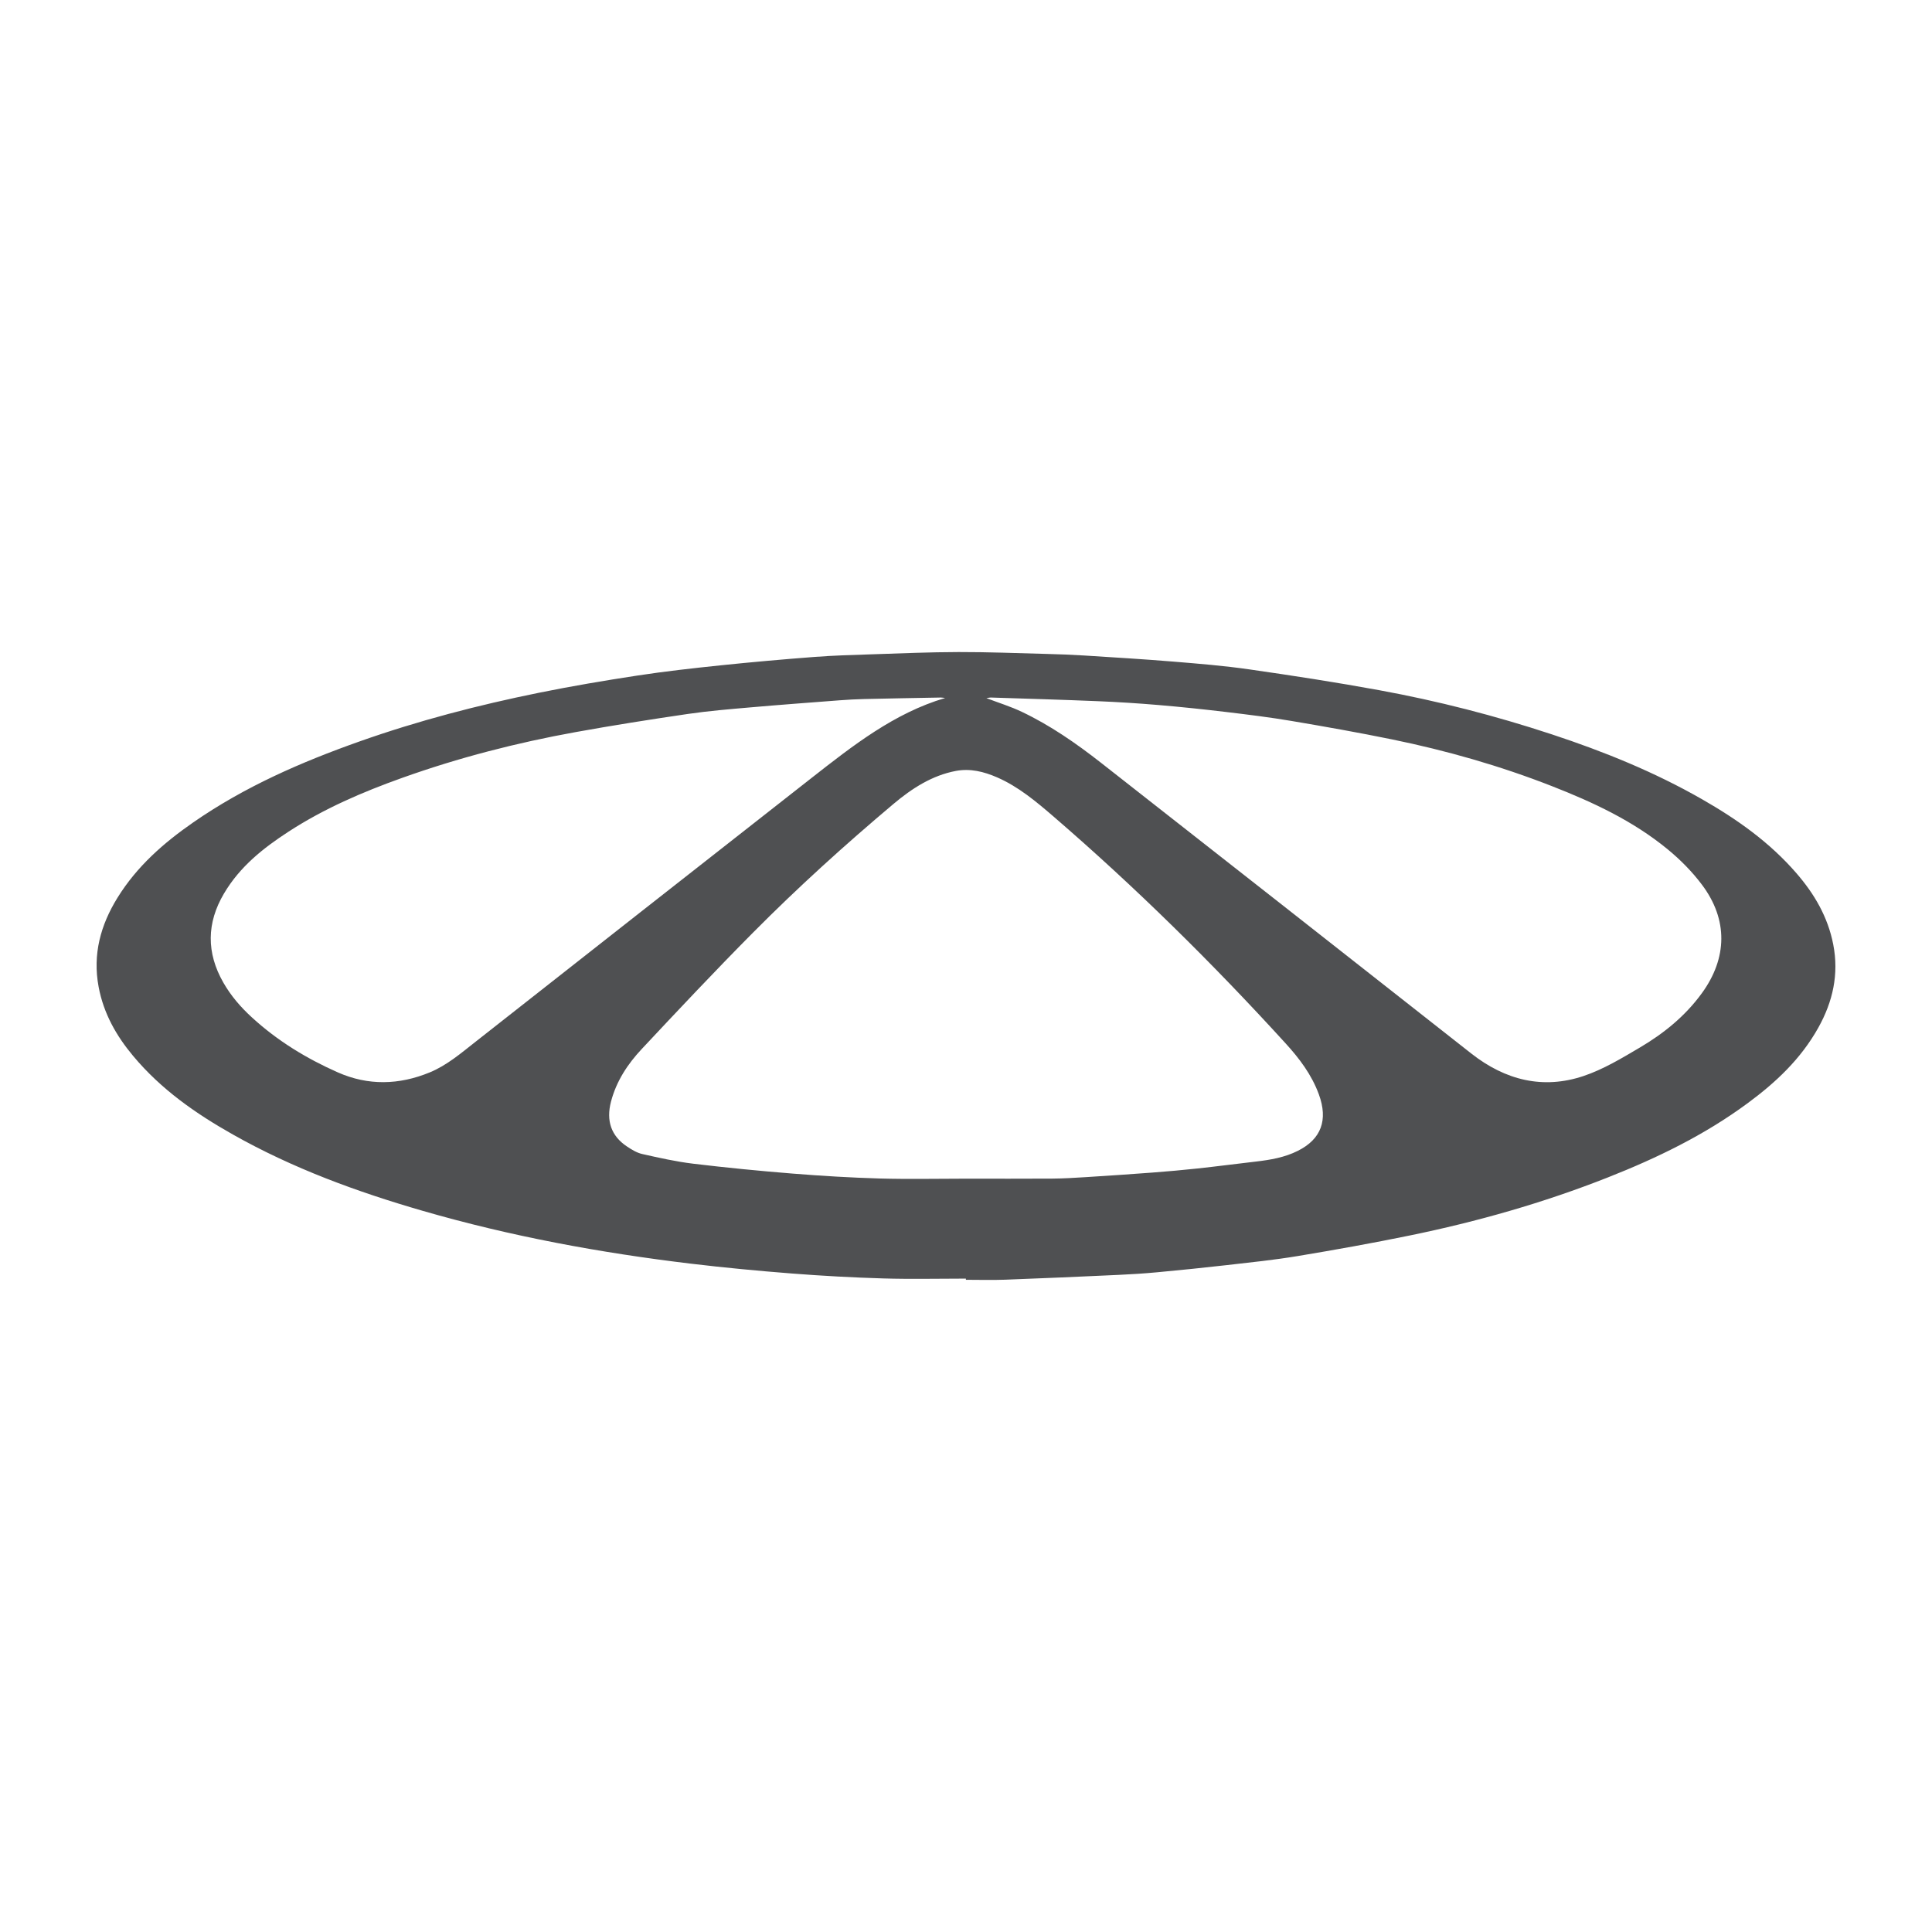 <svg width="120" height="120" viewBox="0 0 120 120" fill="none" xmlns="http://www.w3.org/2000/svg">
<path d="M59.993 79.417C58.284 79.417 56.574 79.457 54.866 79.406C52.974 79.35 51.081 79.247 49.192 79.1C47.096 78.937 45.001 78.739 42.912 78.489C37.289 77.815 31.72 76.79 26.248 75.205C22.183 74.028 18.205 72.579 14.459 70.463C12.174 69.173 10.014 67.678 8.264 65.58C7.234 64.346 6.44 62.967 6.127 61.304C5.743 59.266 6.256 57.447 7.291 55.77C8.51 53.796 10.181 52.345 11.999 51.083C15.21 48.855 18.714 47.334 22.318 46.057C25.968 44.764 29.694 43.796 33.463 43.031C35.493 42.619 37.536 42.273 39.581 41.961C41.292 41.7 43.011 41.507 44.731 41.328C46.672 41.126 48.617 40.954 50.563 40.805C51.752 40.713 52.945 40.68 54.137 40.641C55.939 40.581 57.74 40.504 59.542 40.5C61.367 40.496 63.192 40.569 65.017 40.617C65.789 40.637 66.561 40.665 67.332 40.714C69.175 40.83 71.019 40.941 72.859 41.092C74.442 41.222 76.029 41.35 77.602 41.577C80.299 41.964 82.993 42.38 85.675 42.871C89.295 43.534 92.866 44.451 96.381 45.61C99.6 46.672 102.745 47.94 105.728 49.649C107.883 50.883 109.915 52.308 111.595 54.255C112.685 55.518 113.53 56.938 113.866 58.663C114.229 60.521 113.831 62.226 112.948 63.815C111.852 65.788 110.279 67.246 108.551 68.521C105.859 70.509 102.911 71.93 99.868 73.132C95.859 74.715 91.745 75.881 87.559 76.739C85.243 77.215 82.915 77.632 80.584 78.019C79.131 78.261 77.665 78.41 76.202 78.578C74.762 78.743 73.32 78.888 71.878 79.023C71.075 79.098 70.269 79.15 69.464 79.186C67.115 79.294 64.766 79.399 62.417 79.485C61.61 79.515 60.801 79.49 59.993 79.49C59.993 79.466 59.993 79.442 59.993 79.417ZM59.989 73.209C61.78 73.209 63.571 73.217 65.361 73.205C66.039 73.2 66.718 73.16 67.395 73.117C68.783 73.03 70.17 72.937 71.557 72.832C72.501 72.76 73.444 72.678 74.386 72.576C75.594 72.445 76.799 72.287 78.006 72.147C78.904 72.043 79.792 71.893 80.62 71.476C82.06 70.752 82.502 69.571 81.917 67.973C81.466 66.743 80.704 65.742 79.859 64.814C75.304 59.815 70.516 55.097 65.445 50.723C64.351 49.78 63.248 48.858 61.937 48.286C61.109 47.926 60.262 47.715 59.368 47.884C57.897 48.163 56.65 48.962 55.494 49.935C52.483 52.47 49.557 55.118 46.765 57.933C44.42 60.296 42.133 62.727 39.852 65.164C38.997 66.078 38.29 67.133 37.951 68.42C37.637 69.614 37.964 70.557 38.934 71.205C39.23 71.403 39.552 71.601 39.886 71.677C40.935 71.913 41.989 72.151 43.053 72.279C45.106 72.526 47.166 72.728 49.226 72.893C51.033 73.038 52.843 73.147 54.653 73.199C56.431 73.249 58.211 73.209 59.989 73.209ZM58.702 43.355C58.611 43.344 58.521 43.323 58.431 43.325C56.851 43.354 55.271 43.381 53.691 43.418C53.177 43.43 52.663 43.458 52.15 43.497C50.297 43.639 48.443 43.776 46.592 43.938C45.3 44.051 44.005 44.157 42.722 44.345C40.397 44.686 38.074 45.053 35.759 45.471C32.101 46.132 28.497 47.057 24.972 48.317C22.522 49.193 20.129 50.219 17.907 51.665C16.359 52.673 14.908 53.814 13.912 55.498C12.832 57.323 12.812 59.176 13.872 61.03C14.348 61.862 14.958 62.563 15.642 63.189C17.242 64.657 19.052 65.753 20.977 66.605C22.864 67.441 24.786 67.394 26.693 66.608C27.749 66.174 28.624 65.423 29.525 64.715C36.482 59.249 43.435 53.779 50.401 48.325C52.973 46.311 55.547 44.285 58.702 43.355ZM61.266 43.362C62.036 43.656 62.769 43.881 63.461 44.21C65.227 45.048 66.848 46.173 68.406 47.394C76.072 53.397 83.728 59.416 91.383 65.435C93.508 67.105 95.85 67.673 98.354 66.834C99.58 66.423 100.737 65.725 101.874 65.053C103.33 64.192 104.661 63.125 105.704 61.692C107.297 59.503 107.334 57.112 105.714 54.955C105.099 54.135 104.363 53.393 103.585 52.754C101.416 50.973 98.938 49.826 96.399 48.831C93.16 47.562 89.839 46.617 86.459 45.925C84.384 45.501 82.299 45.131 80.212 44.779C78.875 44.553 77.529 44.387 76.183 44.226C74.78 44.058 73.374 43.91 71.966 43.791C70.708 43.684 69.448 43.604 68.187 43.552C65.978 43.46 63.769 43.397 61.559 43.325C61.471 43.322 61.383 43.347 61.266 43.362Z" fill="#4F5052"/>
</svg>
